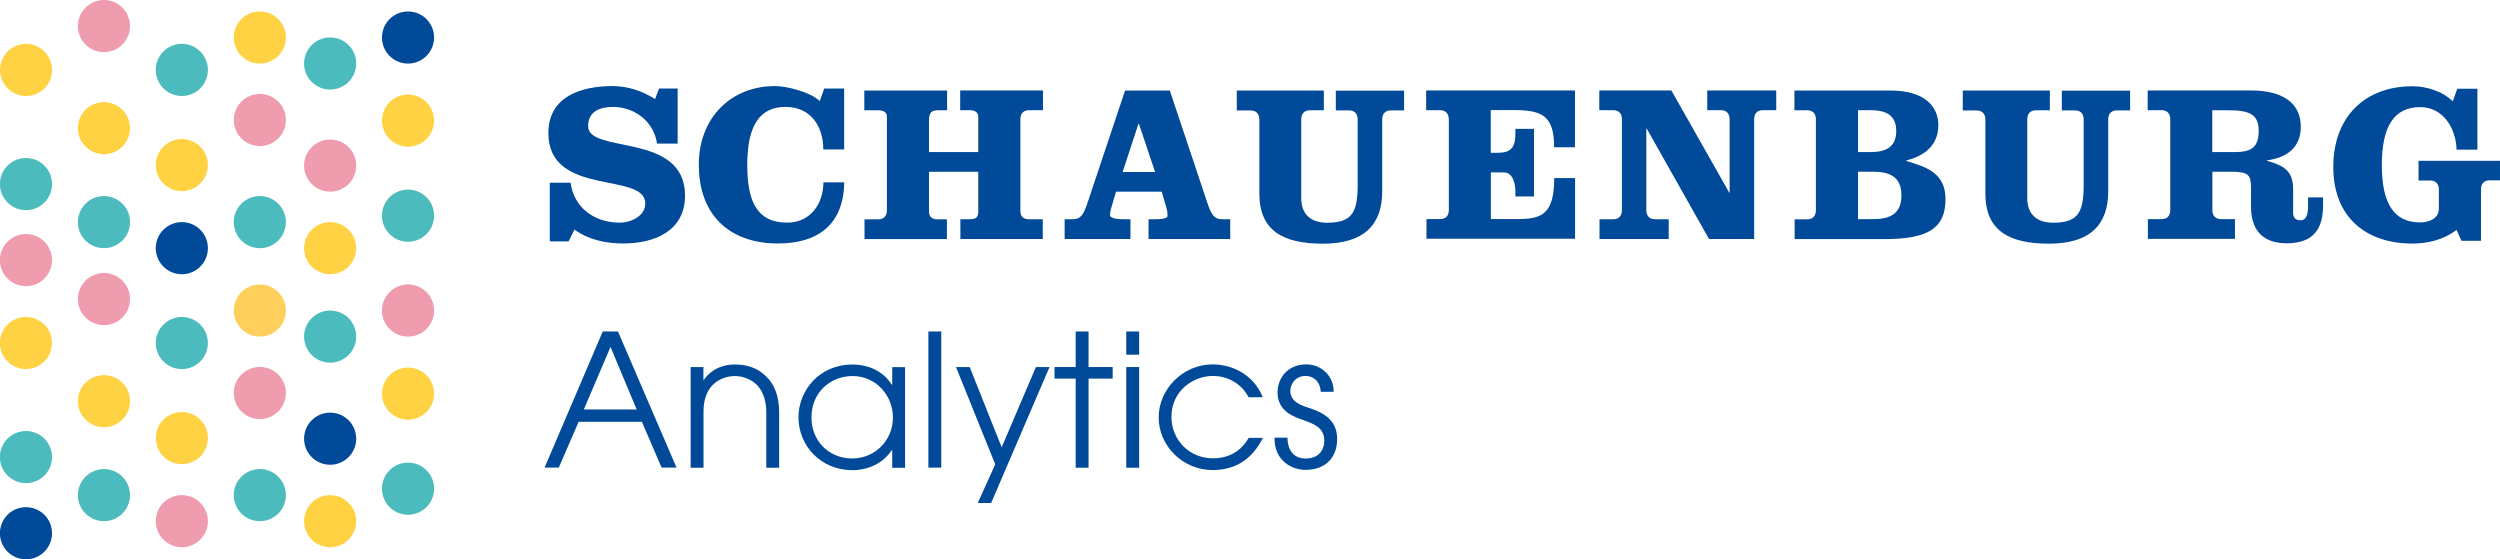 <?xml version="1.0" encoding="UTF-8"?><svg id="Layer_1" xmlns="http://www.w3.org/2000/svg" viewBox="0 0 244.59 54.71"><defs><style>.cls-1{fill:#4bbbbd;}.cls-1,.cls-2,.cls-3,.cls-4,.cls-5{stroke-width:0px;}.cls-2{fill:#fed05b;}.cls-3{fill:#ef9cae;}.cls-4{fill:#ffd244;}.cls-5{fill:#004a99;}</style></defs><path class="cls-1" d="m27.97,48.44c0-1.41-1.14-2.55-2.55-2.55s-2.55,1.14-2.55,2.55,1.14,2.55,2.55,2.55,2.55-1.14,2.55-2.55"/><path class="cls-3" d="m27.97,38.45c0-1.41-1.14-2.55-2.55-2.55s-2.55,1.14-2.55,2.55,1.14,2.55,2.55,2.55,2.55-1.14,2.55-2.55"/><path class="cls-2" d="m27.97,30.38c0-1.41-1.14-2.55-2.55-2.55s-2.55,1.14-2.55,2.55,1.14,2.55,2.55,2.55,2.55-1.14,2.55-2.55"/><path class="cls-3" d="m20.34,50.99c0-1.41-1.14-2.55-2.55-2.55s-2.55,1.14-2.55,2.55,1.14,2.55,2.55,2.55,2.55-1.14,2.55-2.55"/><path class="cls-4" d="m20.34,42.86c0-1.41-1.14-2.55-2.55-2.55s-2.55,1.14-2.55,2.55,1.14,2.55,2.55,2.55,2.55-1.14,2.55-2.55"/><path class="cls-1" d="m20.34,33.56c0-1.41-1.14-2.55-2.55-2.55s-2.55,1.14-2.55,2.55,1.14,2.55,2.55,2.55,2.55-1.14,2.55-2.55"/><path class="cls-1" d="m29.75,32.93c0,1.41,1.14,2.55,2.55,2.55s2.55-1.14,2.55-2.55-1.14-2.55-2.55-2.55-2.55,1.14-2.55,2.55"/><path class="cls-5" d="m29.75,42.92c0,1.41,1.14,2.55,2.55,2.55s2.55-1.14,2.55-2.55-1.14-2.55-2.55-2.55-2.55,1.14-2.55,2.55"/><path class="cls-4" d="m29.75,50.99c0,1.41,1.14,2.55,2.55,2.55s2.55-1.14,2.55-2.55-1.14-2.55-2.55-2.55-2.55,1.14-2.55,2.55"/><path class="cls-3" d="m37.37,30.38c0,1.41,1.14,2.55,2.55,2.55s2.55-1.14,2.55-2.55-1.14-2.55-2.55-2.55-2.55,1.14-2.55,2.55"/><path class="cls-4" d="m37.37,38.51c0,1.41,1.14,2.55,2.55,2.55s2.55-1.14,2.55-2.55-1.14-2.55-2.55-2.55-2.55,1.14-2.55,2.55"/><path class="cls-1" d="m37.37,47.81c0,1.41,1.14,2.55,2.55,2.55s2.55-1.14,2.55-2.55-1.14-2.55-2.55-2.55-2.55,1.14-2.55,2.55"/><path class="cls-1" d="m12.72,48.44c0-1.41-1.14-2.55-2.55-2.55s-2.55,1.14-2.55,2.55,1.14,2.55,2.55,2.55,2.55-1.14,2.55-2.55"/><path class="cls-4" d="m12.72,39.25c0-1.41-1.14-2.55-2.55-2.55s-2.55,1.14-2.55,2.55,1.14,2.55,2.55,2.55,2.55-1.14,2.55-2.55"/><path class="cls-3" d="m12.72,29.26c0-1.41-1.14-2.55-2.55-2.55s-2.55,1.14-2.55,2.55,1.14,2.55,2.55,2.55,2.55-1.14,2.55-2.55"/><path class="cls-5" d="m5.09,52.17c0-1.41-1.14-2.55-2.55-2.55s-2.55,1.14-2.55,2.55,1.14,2.55,2.55,2.55,2.55-1.14,2.55-2.55"/><path class="cls-1" d="m5.09,44.72c0-1.41-1.14-2.55-2.55-2.55s-2.55,1.14-2.55,2.55,1.14,2.55,2.55,2.55,2.55-1.14,2.55-2.55"/><path class="cls-4" d="m5.09,33.56c0-1.41-1.14-2.55-2.55-2.55s-2.55,1.14-2.55,2.55,1.14,2.55,2.55,2.55,2.55-1.14,2.55-2.55"/><path class="cls-1" d="m27.97,21.73c0-1.41-1.14-2.55-2.55-2.55s-2.55,1.14-2.55,2.55,1.14,2.55,2.55,2.55,2.55-1.14,2.55-2.55"/><path class="cls-3" d="m27.97,11.74c0-1.41-1.14-2.55-2.55-2.55s-2.55,1.14-2.55,2.55,1.14,2.55,2.55,2.55,2.55-1.14,2.55-2.55"/><path class="cls-4" d="m27.97,3.67c0-1.41-1.14-2.55-2.55-2.55s-2.55,1.14-2.55,2.55,1.14,2.55,2.55,2.55,2.55-1.14,2.55-2.55"/><path class="cls-5" d="m20.34,24.28c0-1.41-1.14-2.55-2.55-2.55s-2.55,1.14-2.55,2.55,1.14,2.55,2.55,2.55,2.55-1.14,2.55-2.55"/><path class="cls-4" d="m20.34,16.15c0-1.41-1.14-2.55-2.55-2.55s-2.55,1.14-2.55,2.55,1.14,2.55,2.55,2.55,2.55-1.14,2.55-2.55"/><path class="cls-1" d="m20.34,6.84c0-1.41-1.14-2.55-2.55-2.55s-2.55,1.14-2.55,2.55,1.14,2.55,2.55,2.55,2.55-1.14,2.55-2.55"/><path class="cls-1" d="m29.75,6.21c0,1.41,1.14,2.55,2.55,2.55s2.55-1.14,2.55-2.55-1.14-2.55-2.55-2.55-2.55,1.14-2.55,2.55"/><path class="cls-3" d="m29.75,16.2c0,1.41,1.14,2.55,2.55,2.55s2.55-1.14,2.55-2.55-1.14-2.55-2.55-2.55-2.55,1.14-2.55,2.55"/><path class="cls-4" d="m29.75,24.28c0,1.41,1.14,2.55,2.55,2.55s2.55-1.14,2.55-2.55-1.14-2.55-2.55-2.55-2.55,1.14-2.55,2.55"/><path class="cls-5" d="m37.37,3.67c0,1.41,1.14,2.55,2.55,2.55s2.55-1.14,2.55-2.55-1.14-2.55-2.55-2.55-2.55,1.14-2.55,2.55"/><path class="cls-4" d="m37.37,11.8c0,1.41,1.14,2.55,2.55,2.55s2.55-1.14,2.55-2.55-1.14-2.55-2.55-2.55-2.55,1.14-2.55,2.55"/><path class="cls-1" d="m37.37,21.1c0,1.41,1.14,2.55,2.55,2.55s2.55-1.14,2.55-2.55-1.14-2.55-2.55-2.55-2.55,1.14-2.55,2.55"/><path class="cls-1" d="m12.72,21.73c0-1.41-1.14-2.55-2.55-2.55s-2.55,1.14-2.55,2.55,1.14,2.55,2.55,2.55,2.55-1.14,2.55-2.55"/><path class="cls-4" d="m12.72,12.54c0-1.41-1.14-2.55-2.55-2.55s-2.55,1.14-2.55,2.55,1.14,2.55,2.55,2.55,2.55-1.14,2.55-2.55"/><path class="cls-3" d="m12.72,2.55c0-1.41-1.14-2.55-2.55-2.55s-2.55,1.14-2.55,2.55,1.14,2.55,2.55,2.55,2.55-1.14,2.55-2.55"/><path class="cls-3" d="m5.09,25.45c0-1.41-1.14-2.55-2.55-2.55s-2.55,1.14-2.55,2.55,1.14,2.55,2.55,2.55,2.55-1.14,2.55-2.55"/><path class="cls-1" d="m5.09,18.01c0-1.41-1.14-2.55-2.55-2.55s-2.55,1.14-2.55,2.55,1.14,2.55,2.55,2.55,2.55-1.14,2.55-2.55"/><path class="cls-4" d="m5.09,6.84c0-1.41-1.14-2.55-2.55-2.55S0,5.44,0,6.84s1.14,2.55,2.55,2.55,2.55-1.14,2.55-2.55"/><path class="cls-5" d="m60.47,32.43h-1.5l-5.69,13.32h1.39l1.94-4.48h6.19l1.93,4.48h1.46l-5.73-13.32Zm-3.35,7.63l2.61-6.12,2.56,6.12h-5.17Z"/><path class="cls-5" d="m67.56,35.91h1.26v1.26h.04c.38-.59,1.35-1.51,3.02-1.51,1.21,0,2.22.31,3.12,1.21.74.72,1.23,1.85,1.23,3.47v5.42h-1.26v-5.42c0-1.28-.4-2.18-.94-2.7-.68-.67-1.58-.85-2.14-.85s-1.46.18-2.14.85c-.54.52-.94,1.42-.92,2.7v5.42h-1.26v-9.85Z"/><path class="cls-5" d="m87.29,35.91v1.73h-.04c-1.04-1.64-2.77-1.98-3.84-1.98-3.22,0-5.29,2.52-5.29,5.15,0,2.83,2.2,5.19,5.29,5.19,1.03,0,2.75-.34,3.84-1.96h.04v1.73h1.26v-9.85h-1.26Zm-3.87,8.95c-2.41,0-4.03-1.8-4.03-4,0-2.5,1.87-4.07,4.03-4.07,2.27,0,3.94,1.89,3.94,4.05,0,2.3-1.82,4.01-3.94,4.01Z"/><rect class="cls-5" x="90.83" y="32.43" width="1.26" height="13.32"/><polygon class="cls-5" points="97.37 45.43 93.53 35.91 94.87 35.91 98 43.76 101.35 35.91 102.68 35.91 96.97 49.21 95.66 49.21 97.37 45.43"/><polygon class="cls-5" points="105.24 37.04 103.17 37.04 103.17 35.91 105.24 35.91 105.24 32.43 106.5 32.43 106.5 35.91 108.86 35.91 108.86 37.04 106.5 37.04 106.5 45.76 105.24 45.76 105.24 37.04"/><rect class="cls-5" x="110.19" y="32.43" width="1.26" height="2.27"/><rect class="cls-5" x="110.19" y="35.91" width="1.26" height="9.85"/><path class="cls-5" d="m123.55,42.86c-.63,1.23-1.94,3.13-4.9,3.13s-5.29-2.39-5.29-5.15,2.36-5.19,5.29-5.19c1.73,0,3.94.86,4.9,3.22h-1.39c-.79-1.49-2.23-2.09-3.48-2.09-1.93,0-4.07,1.44-4.07,4.01,0,2.22,1.71,4.05,4.07,4.05,2.05,0,3.08-1.24,3.48-2h1.39Z"/><path class="cls-5" d="m125.96,42.84c.04,1.87,1.31,2.02,1.76,2.02,1.19,0,1.84-.7,1.84-1.77,0-1.35-1.22-1.66-1.96-1.96-1.01-.34-2.61-.88-2.61-2.74,0-1.39.99-2.74,2.81-2.74,1.48,0,2.7,1.14,2.68,2.68h-1.26c-.09-1.21-.92-1.55-1.48-1.55-1.01,0-1.5.81-1.5,1.47,0,1.05,1.05,1.41,1.77,1.64,1.15.38,2.81,1.01,2.81,3.04.02,1.69-1.01,3.04-3.1,3.04-1.37,0-3.08-.94-3.02-3.15h1.26Z"/><path class="cls-5" d="m66.3,14.05h-2.02c-.33-2.3-2.36-3.59-4.29-3.59-1.27,0-2.45.42-2.45,1.88,0,2.76,9.48.55,9.48,6.79,0,3.5-3.02,4.69-6.04,4.69-1.69,0-3.39-.35-4.78-1.36l-.57,1.16h-1.84v-5.74h2.04c.28,2.3,2.19,3.9,4.78,3.9,1.14,0,2.52-.64,2.52-1.88,0-3.13-9.48-.59-9.48-6.88,0-3.61,3.26-4.6,6.28-4.6,1.49,0,2.91.48,4.16,1.27l.39-1.03h1.82v5.39Z"/><path class="cls-5" d="m80.62,8.66h1.97v5.96h-2.04c0-2.26-1.23-4.16-3.7-4.16s-3.74,1.75-3.74,5.65c0,3.46.85,5.67,3.92,5.67,2.3,0,3.53-1.9,3.53-3.94h2.04c-.07,4.03-2.45,5.98-6.5,5.98-4.53,0-7.73-2.59-7.73-7.71,0-4.64,3.2-7.69,7.45-7.69,1.09,0,3.42.55,4.38,1.47l.44-1.23Z"/><path class="cls-5" d="m95.71,14.88v-3.44c0-.44-.31-.66-.85-.66h-.92v-1.93h8.1v1.93h-1.36c-.55,0-.85.33-.85.88v8.98c0,.57.31.81.85.81h1.34v1.93h-8.06v-1.93h.9c.55,0,.85-.13.85-.72v-3.92h-4.82v3.88c0,.53.31.77.85.77h.9v1.93h-8.06v-1.93h1.34c.55,0,.85-.33.85-.88v-9.2c0-.37-.31-.59-.85-.59h-1.36v-1.93h8.1v1.93h-.92c-.55,0-.85.2-.85.94v3.15h4.82Z"/><path class="cls-5" d="m119.62,21.45c-.77,0-1.07-.31-1.51-1.64l-3.66-10.95h-4.38l-3.66,10.95c-.44,1.34-.74,1.64-1.51,1.64h-.74v1.93h6.44v-1.93h-.64c-.59,0-1.36-.06-1.36-.42,0-.31.09-.63.33-1.4l.26-.88h4.47l.46,1.58c.09.33.11.57.11.79,0,.24-.55.33-1.2.33h-.66v1.93h7.99v-1.93h-.74Zm-9.79-4.62l1.55-4.71h.05l1.58,4.71h-3.18Z"/><path class="cls-5" d="m120.98,8.86h8.54v1.93h-1.36c-.55,0-.85.33-.85.88v7.73c0,1.4.77,2.39,2.54,2.39,2.54,0,2.98-1.12,2.98-3.83v-6.28c0-.55-.31-.88-.85-.88h-1.29v-1.93h6.68v1.93h-1.29c-.55,0-.85.33-.85.88v7.03c0,3.24-1.73,5.13-5.8,5.13-3.85,0-6.22-1.23-6.22-4.9v-7.25c0-.55-.31-.88-.85-.88h-1.36v-1.93Z"/><path class="cls-5" d="m141.74,11.66c0-.55-.31-.88-.85-.88h-1.36v-1.93h14.56v5.56h-2.04c0-3.16-1.23-3.64-4.03-3.64h-2.17v4.18h.68c1.27,0,1.73-.5,1.73-1.86v-.48h1.82v6.61h-1.82v-.53c0-.81-.31-1.82-1.09-1.82h-1.31v4.56h2.67c2.3,0,3.53-.48,3.53-4.01h2.04v5.94h-14.54v-1.93h1.34c.55,0,.85-.33.85-.88v-8.91Z"/><path class="cls-5" d="m169.18,18.87h.04v-7.21c0-.55-.31-.88-.85-.88h-1.34v-1.93h6.75v1.93h-1.31c-.55,0-.85.33-.85.88v11.72h-4.42l-6.09-10.8h-.04v7.99c0,.55.31.88.85.88h1.34v1.93h-6.77v-1.93h1.34c.55,0,.85-.33.85-.88v-8.91c0-.55-.31-.88-.85-.88h-1.36v-1.93h7.05l5.67,10.01Z"/><path class="cls-5" d="m192.01,8.86h8.54v1.93h-1.36c-.55,0-.85.33-.85.88v7.73c0,1.4.77,2.39,2.54,2.39,2.54,0,2.98-1.12,2.98-3.83v-6.28c0-.55-.31-.88-.85-.88h-1.29v-1.93h6.68v1.93h-1.29c-.55,0-.85.33-.85.88v7.03c0,3.24-1.73,5.13-5.8,5.13-3.85,0-6.22-1.23-6.22-4.9v-7.25c0-.55-.31-.88-.85-.88h-1.36v-1.93Z"/><path class="cls-5" d="m212.33,11.66c0-.55-.31-.88-.85-.88h-1.36v-1.93h10.1c3.07,0,4.88,1.2,4.88,3.55,0,2.08-1.4,3.02-3.31,3.29v.04c1.64.46,2.56.98,2.56,2.78v2.3c0,.42.15.74.74.74s.72-.68.72-1.36v-.88h1.47v.74c0,2.13-.74,3.75-3.57,3.75-2.08,0-3.48-1.03-3.48-3.59v-1.79c0-1.31-.22-1.62-1.99-1.62h-1.79v3.76c0,.55.31.88.85.88h1.36v1.93h-8.52v-1.93h1.34c.55,0,.85-.33.85-.88v-8.91Zm4.12,3.22h2.1c1.62,0,2.43-.35,2.43-2.1,0-1.62-.94-1.99-2.96-1.99h-1.58v4.1Z"/><path class="cls-5" d="m244.59,17.64h-1.01c-.55,0-.85.33-.85.88v5.04h-1.91l-.48-1.07c-1.27.99-2.89,1.34-4.31,1.34-4.55,0-7.75-2.58-7.75-7.49s3.09-7.9,7.75-7.9c1.27,0,2.85.42,3.94,1.47l.44-1.23h1.97v5.96h-2.04c-.06-2.17-1.36-4.16-3.57-4.16-2.54,0-3.74,1.88-3.74,5.67s1.2,5.61,3.74,5.61c.83,0,1.84-.33,1.84-1.36v-1.86c0-.55-.31-.88-.85-.88h-1.14v-1.93h7.97v1.93Z"/><path class="cls-5" d="m186.51,15.73v-.04c1.77-.42,3.13-1.49,3.13-3.44s-1.49-3.39-4.64-3.39h-9.44v1.93h1.25c.55,0,.85.33.85.88v8.91c0,.55-.31.88-.85.88h-1.23v1.93h8.85c4.25,0,5.91-1.1,5.91-3.9,0-2.63-1.97-3.17-3.83-3.74Zm-4.73-4.95h1.2c1.49,0,2.54.44,2.54,2.04s-1.05,2.06-2.54,2.06h-1.2v-4.09Zm1.47,10.66h-1.47v-4.64h1.47c1.56,0,2.78.44,2.78,2.32s-1.23,2.32-2.78,2.32Z"/></svg>